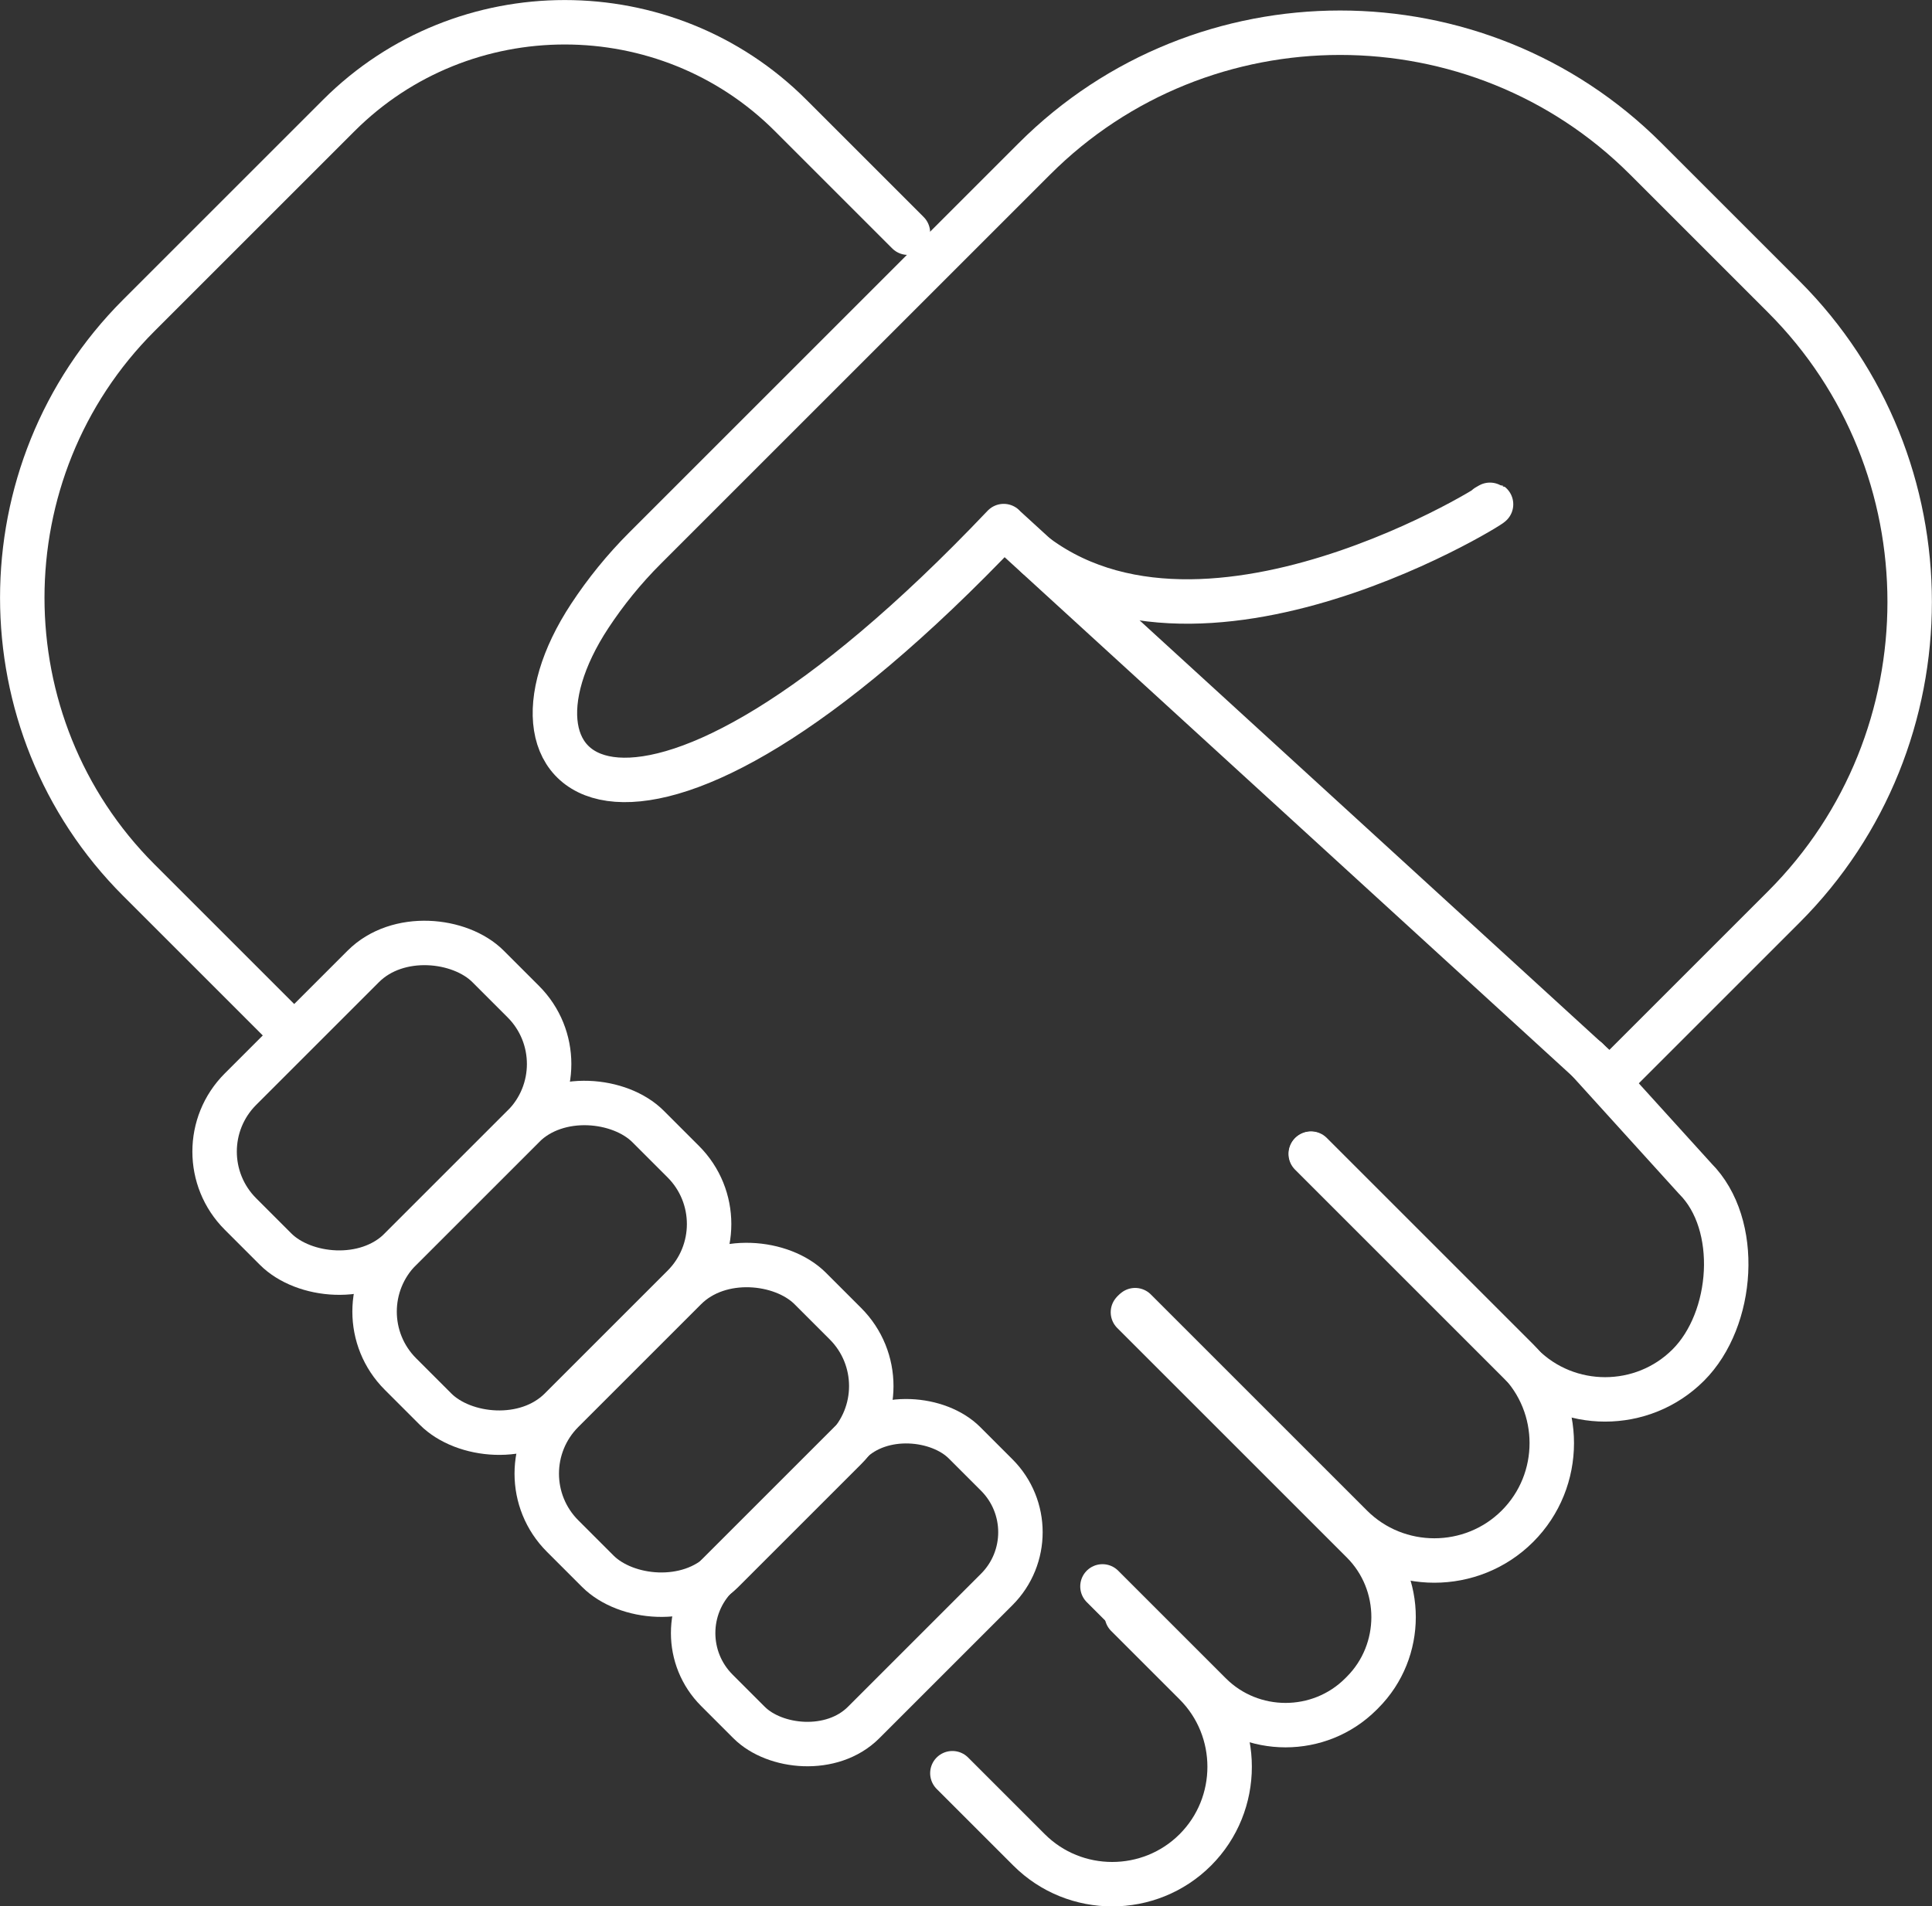 <svg xmlns="http://www.w3.org/2000/svg" id="Layer_2" data-name="Layer 2" viewBox="0 0 239.05 235.94"><rect x="0" y="0" width="239.05" height="235.94" fill="#333333" stroke="none"/><defs><style>      .cls-1 {        fill: none;        stroke: #fff;        stroke-linecap: round;        stroke-linejoin: round;        stroke-width: 5.5px;      }    </style></defs><g id="Calque_1" data-name="Calque 1"><g><path class="cls-1" d="M124.19,65.11c-45.73,48.14-64.86,31.84-51.21,11.11,1.95-2.96,4.22-5.77,6.82-8.37l48.2-48.2c20.8-20.8,54.83-20.8,75.63,0l17.08,17.08c20.77,20.77,20.77,54.75,0,75.52l-21.49,21.49-75.04-68.62Z"></path><path class="cls-1" d="M183.97,62.7c5.45-3.25-33.16,22.73-55.64,6.19"></path><rect class="cls-1" x="25.58" y="123.11" width="43.33" height="28" rx="10.92" ry="10.92" transform="translate(-83.11 73.56) rotate(-45)"></rect><rect class="cls-1" x="45.37" y="142.91" width="43.33" height="28" rx="10.92" ry="10.92" transform="translate(-91.31 93.36) rotate(-45)"></rect><rect class="cls-1" x="65.44" y="162.97" width="43.33" height="28" rx="10.92" ry="10.92" transform="translate(-99.62 113.42) rotate(-45)"></rect><rect class="cls-1" x="84.35" y="183.04" width="43.33" height="25.68" rx="10.02" ry="10.02" transform="translate(-107.46 132.33) rotate(-45)"></rect><path class="cls-1" d="M36.29,128.04l-19.12-19.12c-19.22-19.22-19.22-50.67,0-69.88l24.75-24.75c15.38-15.38,40.54-15.38,55.91,0l14.51,14.51"></path><path class="cls-1" d="M196.37,131.11l13.38,14.76c5.66,5.66,4.8,17.43-.86,23.08h0c-5.66,5.66-14.91,5.66-20.57,0l-26.14-26.14"></path><path class="cls-1" d="M162.22,142.78l25.54,25.54c5.66,5.66,5.66,14.91,0,20.57h0c-5.66,5.66-14.91,5.66-20.57,0l-26.74-26.74"></path><path class="cls-1" d="M140.18,162.41l28.41,28.41c5.12,5.12,5.12,13.51,0,18.64l-.21.21c-5.12,5.12-13.51,5.12-18.64,0l-13.33-13.33"></path><path class="cls-1" d="M139.43,199.91l8.47,8.47c5.66,5.66,5.66,14.91,0,20.57h0c-5.66,5.66-14.91,5.66-20.57,0l-9.49-9.49"></path></g></g></svg>